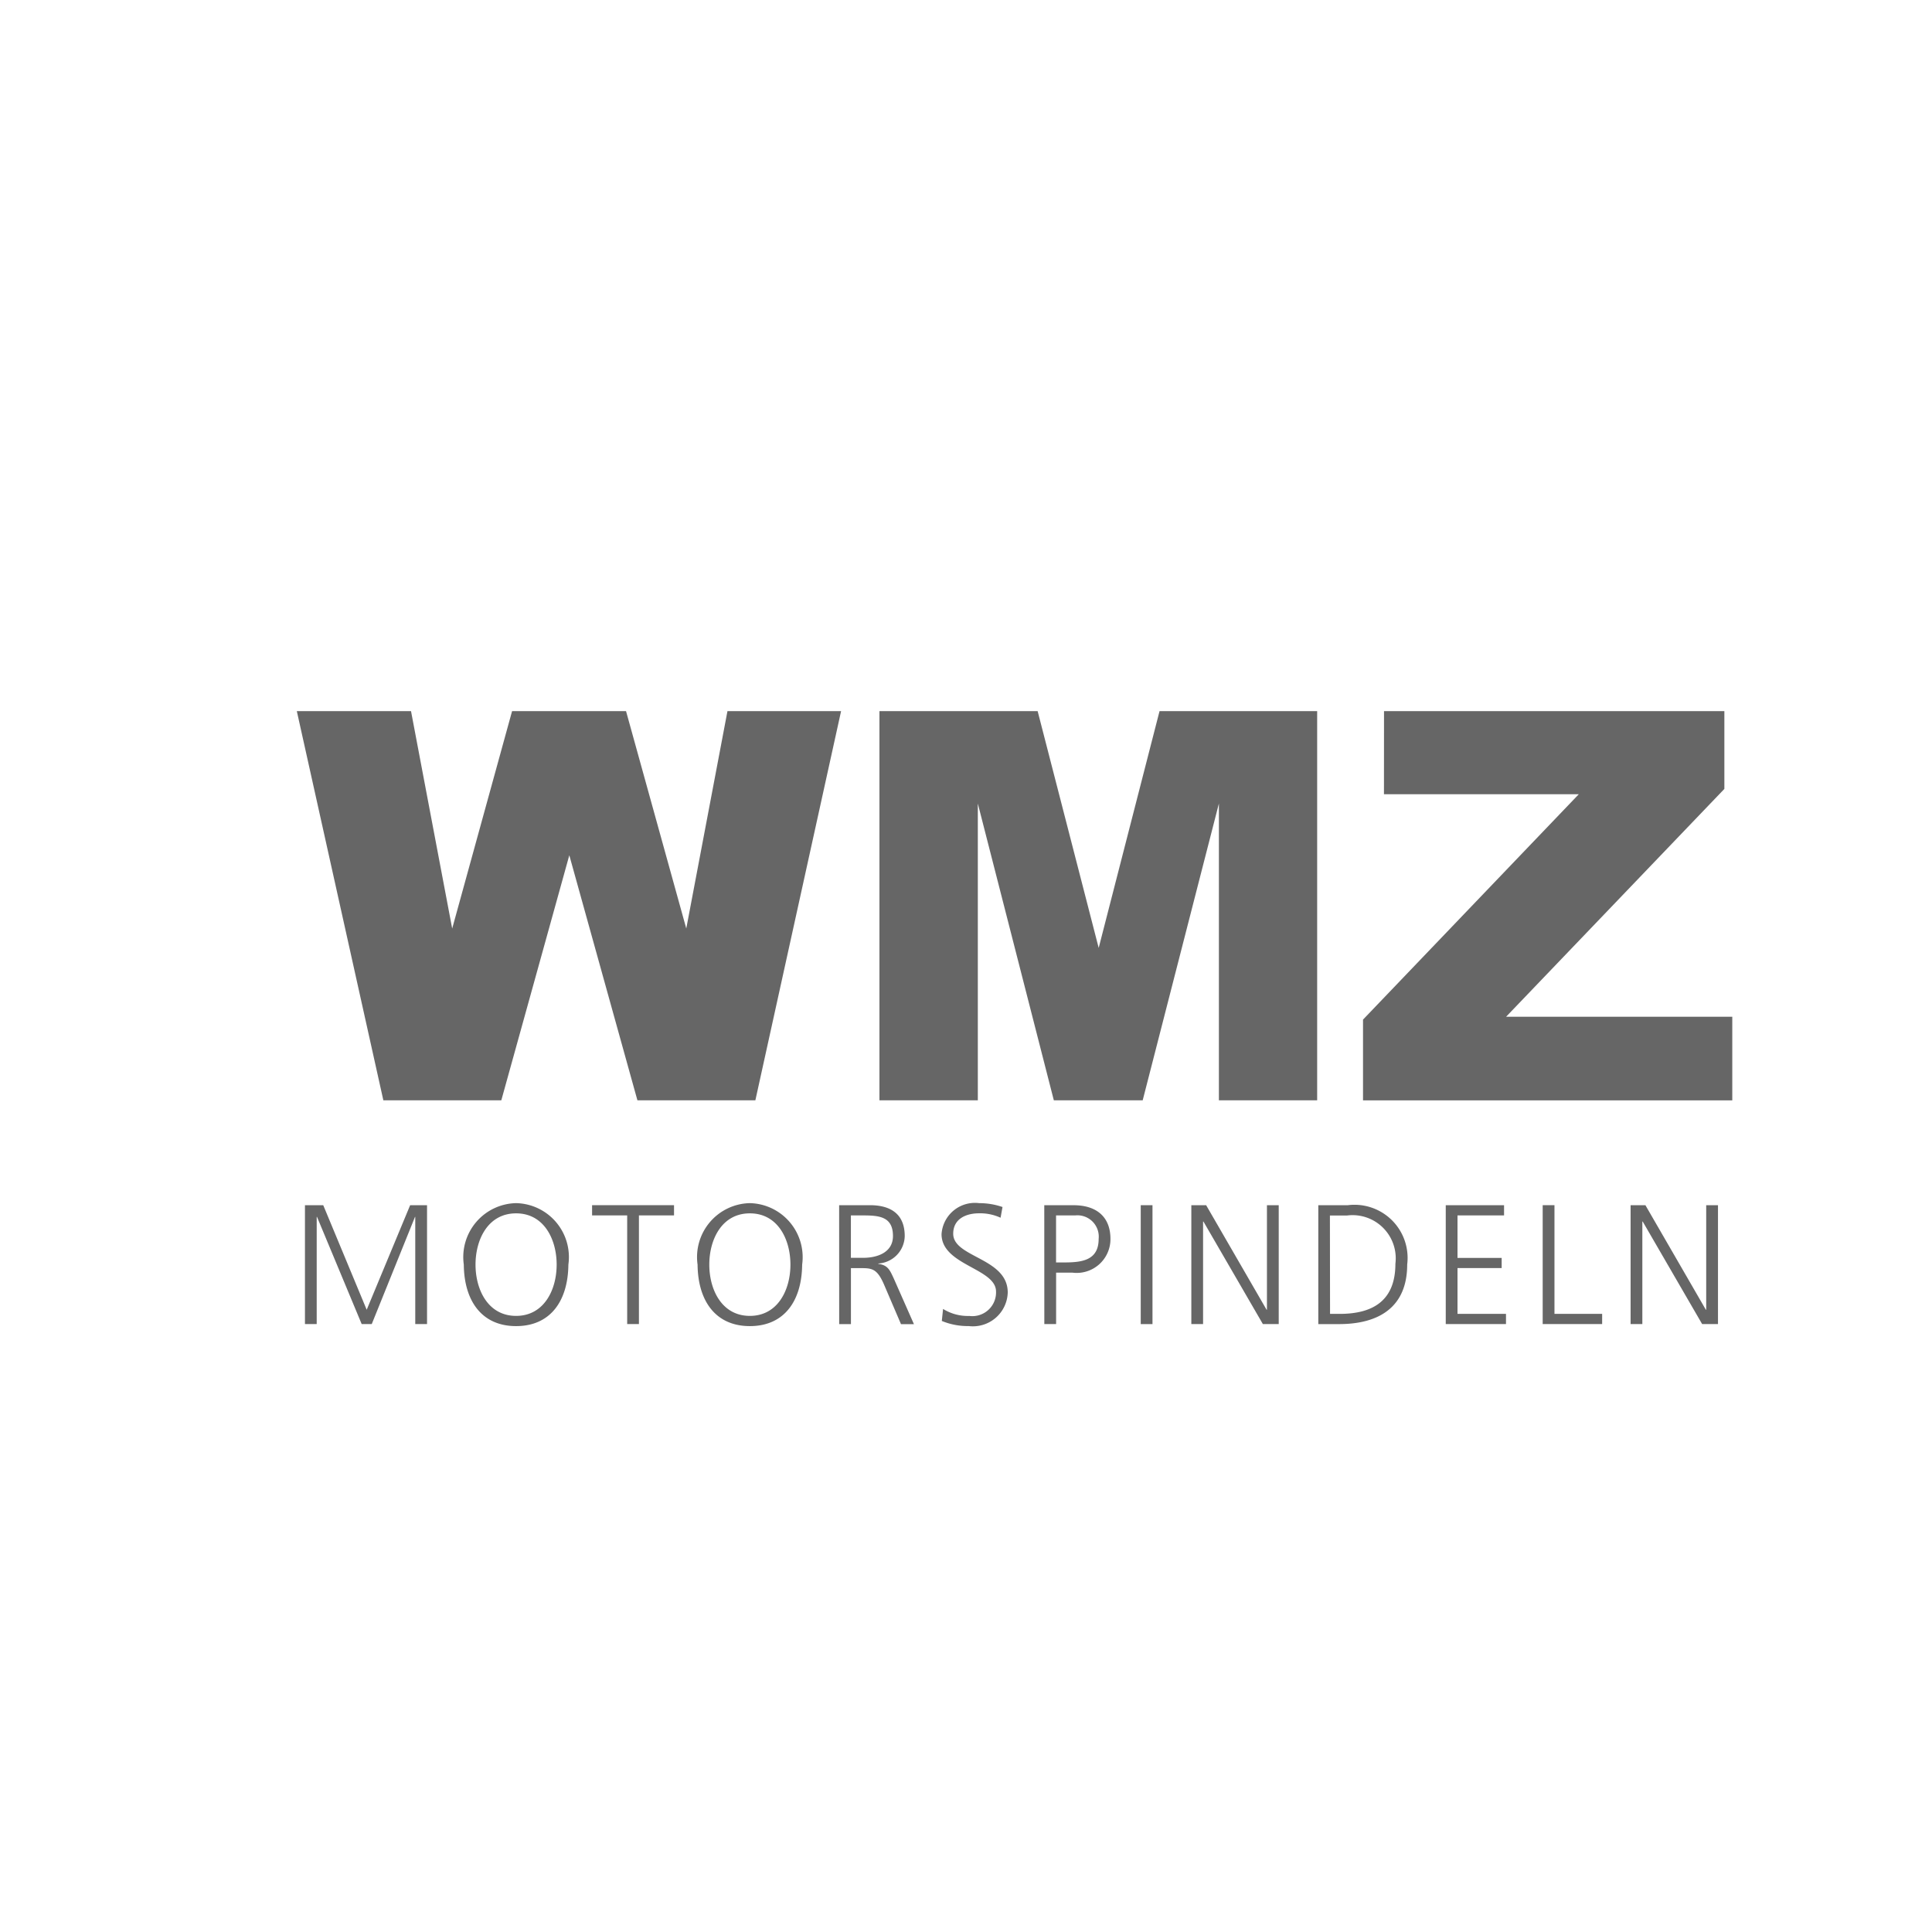<svg xmlns="http://www.w3.org/2000/svg" xmlns:xlink="http://www.w3.org/1999/xlink" width="100.016" height="100.016" viewBox="0 0 100.016 100.016"><defs><style>.a{fill:none;}.b,.c{fill:#666;}.b{fill-rule:evenodd;}.d{clip-path:url(#a);}</style><clipPath id="a"><rect class="a" width="100.016" height="100.016"/></clipPath></defs><g transform="translate(0 0.083)"><path class="b" d="M7.839,18.7h5.912l2.131,11.255,3.1-11.255h5.9L28,29.952,30.132,18.7h5.882L31.577,38.846H25.471L21.945,26.161l-3.52,12.684H12.318ZM38,18.7h8.19l3.16,12.257L52.5,18.7h8.16V38.846H55.573V23.482L51.628,38.846h-4.6L43.093,23.482V38.846H38Zm26.121,0H81.74v4.026l-11.3,11.795h11.71v4.328H63.034V34.668L74.205,23H64.118Z" transform="translate(7.527 18.032)"/><path class="c" d="M8.054,31.746H9l2.25,5.414L13.5,31.746h.874V37.9h-.61V32.354H13.75L11.512,37.9H10.99L8.679,32.354H8.662V37.9H8.054Z" transform="translate(7.733 30.561)"/><g class="d" transform="translate(0 -0.083)"><path class="c" d="M14.969,31.692a2.794,2.794,0,0,1,2.707,3.183c-.018,1.888-.935,3.183-2.707,3.183s-2.689-1.3-2.707-3.183a2.794,2.794,0,0,1,2.707-3.183m-2.1,3.183c0,1.305.653,2.654,2.1,2.654s2.1-1.349,2.1-2.654-.651-2.654-2.1-2.654-2.1,1.348-2.1,2.654" transform="translate(11.748 30.592)"/><path class="c" d="M17.454,32.275H15.637v-.529h4.242v.529H18.062V37.9h-.608Z" transform="translate(15.014 30.644)"/><path class="c" d="M21.143,31.692a2.8,2.8,0,0,1,2.707,3.183c-.018,1.888-.935,3.183-2.707,3.183s-2.689-1.3-2.707-3.183a2.794,2.794,0,0,1,2.707-3.183m-2.1,3.183c0,1.305.653,2.654,2.1,2.654s2.1-1.349,2.1-2.654-.651-2.654-2.1-2.654-2.1,1.348-2.1,2.654" transform="translate(17.676 30.592)"/><path class="c" d="M22.162,31.746H23.75c1.092,0,1.807.467,1.807,1.6a1.451,1.451,0,0,1-1.368,1.419v.02c.494.061.6.325.794.741l1.051,2.38h-.67l-.892-2.082c-.351-.794-.617-.82-1.2-.82h-.5v2.9h-.608Zm.608,2.725h.643c.715,0,1.535-.272,1.535-1.129,0-1.006-.714-1.066-1.552-1.066H22.77Z" transform="translate(21.279 30.644)"/><path class="c" d="M24.945,37.176a2.424,2.424,0,0,0,1.358.363,1.228,1.228,0,0,0,1.384-1.262c0-1.207-2.821-1.358-2.821-2.972A1.731,1.731,0,0,1,26.815,31.7a3.671,3.671,0,0,1,1.207.2l-.1.555a2.526,2.526,0,0,0-1.121-.229c-.635,0-1.331.265-1.331,1.058,0,1.235,2.823,1.243,2.823,3.042a1.805,1.805,0,0,1-2.021,1.737,3.5,3.5,0,0,1-1.392-.265Z" transform="translate(23.876 30.585)"/><path class="c" d="M27.579,31.747H29.1c1.157,0,1.905.58,1.905,1.745a1.748,1.748,0,0,1-1.966,1.746h-.847V37.9h-.61Zm.61,2.962h.423c.917,0,1.782-.106,1.782-1.217a1.106,1.106,0,0,0-1.217-1.217h-.988Z" transform="translate(26.481 30.645)"/><rect class="c" width="0.608" height="6.155" transform="translate(59.054 62.391)"/><path class="c" d="M31.463,31.746h.766l3.13,5.414h.018V31.746h.61V37.9h-.821l-3.077-5.308h-.018V37.9h-.608Z" transform="translate(30.21 30.644)"/><path class="c" d="M34.816,31.757h1.525a2.751,2.751,0,0,1,3.077,3.068c0,2.231-1.49,3.087-3.528,3.087H34.816Zm.608,5.626h.5c1.745,0,2.883-.706,2.883-2.593a2.236,2.236,0,0,0-2.5-2.5h-.89Z" transform="translate(33.43 30.634)"/><path class="c" d="M38.182,31.746H41.2v.529H38.79v2.2h2.286V35H38.79v2.372H41.3V37.9H38.182Z" transform="translate(36.662 30.644)"/><path class="c" d="M40.742,31.746h.61v5.626h2.468V37.9H40.742Z" transform="translate(39.12 30.644)"/><path class="c" d="M43.064,31.746h.766l3.13,5.414h.018V31.746h.61V37.9h-.821l-3.077-5.308h-.018V37.9h-.608Z" transform="translate(41.349 30.644)"/></g></g></svg>